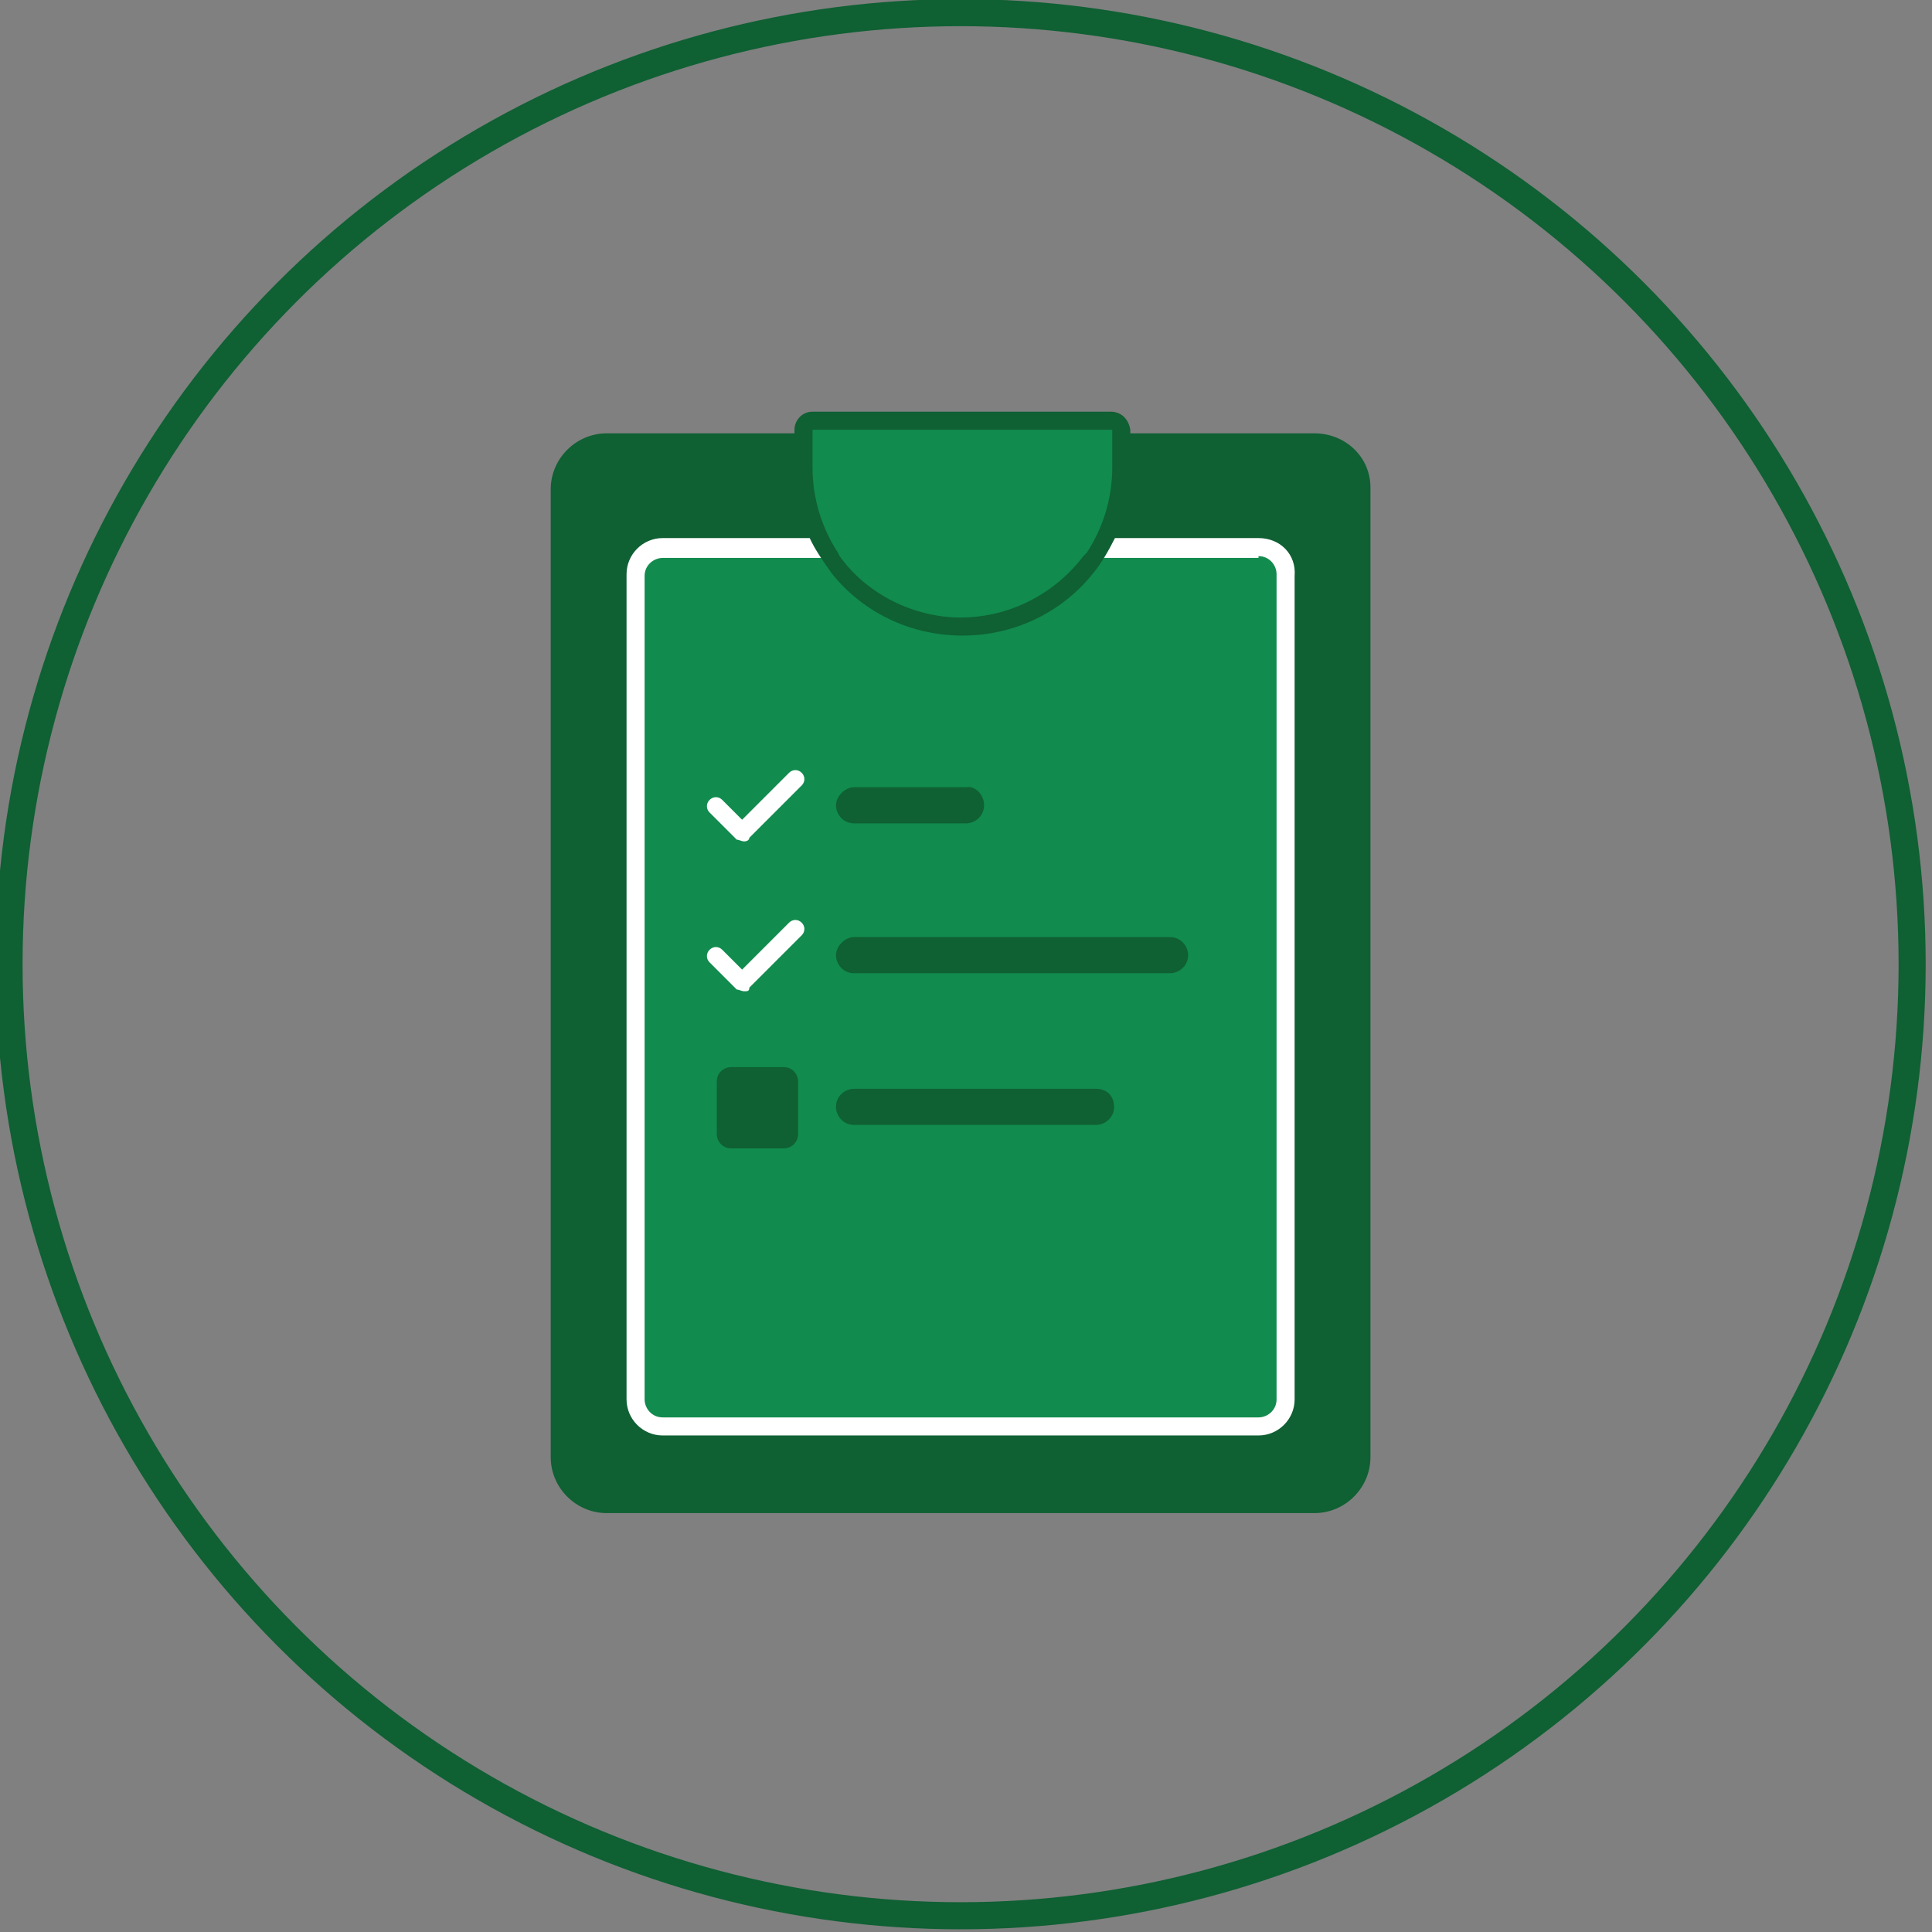 <?xml version="1.0" encoding="utf-8"?>
<!-- Generator: Adobe Illustrator 26.3.1, SVG Export Plug-In . SVG Version: 6.00 Build 0)  -->
<svg version="1.1" id="resource-carvsretirementcalc"
	 xmlns="http://www.w3.org/2000/svg" xmlns:xlink="http://www.w3.org/1999/xlink" x="0px" y="0px" viewBox="0 0 107 107"
	 style="enable-background:new 0 0 107 107;" xml:space="preserve">
<rect x="0" y="0" width="107" height="107" fill="#808080" stroke="none"/>
<style type="text/css">
	.st0{fill:none;stroke:#0F6033;stroke-width:1.5;stroke-miterlimit:10;}
	.st1{display:none;fill:#FFFFFF;stroke:#FFFFFF;stroke-width:0.6;stroke-miterlimit:10;enable-background:new    ;}
	.st2{fill:#282D33;}
	.st3{fill:#66CDE1;}
	.st4{fill:#0F6033;}
	.st5{fill:#118B4E;}
	.st6{fill:#FFFFFF;}
</style>
<circle class="st0" cx="53.2" cy="53.4" r="52.7"/>
<path class="st1" d="M67.6,60.2l0.1,10.8c0,1.9-1.4,4.2-3.1,5l-11,5.5c-0.3,0.1-0.6,0.2-1,0.2c-1.7,0-3-1.3-3-3l-0.1-9.5l0.8-0.4
	v9.9c0,1.2,1,2.3,2.3,2.3c0.3,0,0.5-0.1,0.8-0.2l0.3-0.1l10.6-5.4c1.5-0.7,2.7-2.7,2.7-4.4V60.6L67.6,60.2z"/>
<g>
	<g>
		<g>
			<rect x="878.2" y="1069.3" class="st2" width="4" height="6.1"/>
		</g>
		<g>
			
				<rect x="868" y="1070.7" transform="matrix(0.966 -0.259 0.259 0.966 -248.233 261.739)" class="st2" width="4" height="6.1"/>
		</g>
		<g>
			<rect x="858.5" y="1074.6" transform="matrix(0.866 -0.5 0.5 0.866 -423.534 574.671)" class="st2" width="4" height="6.1"/>
		</g>
		<g>
			
				<rect x="850.4" y="1080.8" transform="matrix(0.707 -0.707 0.707 0.707 -516.731 920.045)" class="st2" width="4" height="6.1"/>
		</g>
		<g>
			<rect x="844.2" y="1089" transform="matrix(0.5 -0.866 0.866 0.5 -522.636 1278.73)" class="st2" width="4" height="6.1"/>
		</g>
		<g>
			
				<rect x="840.2" y="1098.4" transform="matrix(0.259 -0.966 0.966 0.259 -439.719 1629.896)" class="st2" width="4" height="6.1"/>
		</g>
		<g>
			<rect x="837.9" y="1109.7" class="st2" width="6.1" height="4"/>
		</g>
		<g>
			<rect x="916.4" y="1109.7" class="st2" width="6.1" height="4"/>
		</g>
		<g>
			
				<rect x="915.1" y="1099.5" transform="matrix(0.966 -0.259 0.259 0.966 -253.754 275.096)" class="st2" width="6.1" height="4"/>
		</g>
		<g>
			<rect x="911.2" y="1090" transform="matrix(0.866 -0.5 0.5 0.866 -423.545 603.457)" class="st2" width="6.1" height="4"/>
		</g>
		<g>
			
				<rect x="904.9" y="1081.9" transform="matrix(0.707 -0.707 0.707 0.707 -500.502 959.738)" class="st2" width="6.1" height="4"/>
		</g>
		<g>
			
				<rect x="896.8" y="1075.6" transform="matrix(0.5 -0.866 0.866 0.5 -483.301 1318.34)" class="st2" width="6.1" height="4"/>
		</g>
		<g>
			
				<rect x="887.3" y="1071.7" transform="matrix(0.259 -0.966 0.966 0.259 -377.177 1655.903)" class="st2" width="6.1" height="4"/>
		</g>
	</g>
	<path class="st3" d="M851.6,1115c0,0.4,0,0.9,0,1.3c0,0.9,0.7,14.1,11.5,27.8c1.7,2.3,2.3,5.9,2.5,8.6h29.3
		c0.2-2.7,0.8-6.3,2.6-8.6c10.8-13.8,11.5-26.9,11.5-27.8c0-0.4,0-0.9,0-1.3H851.6z"/>
	<g>
		<g>
			<path class="st2" d="M895.4,1155.9h-31l-2-1.9c-0.2-3.6-1.1-6.5-2.3-8.1c-12.2-15.8-12.6-30.8-12.6-31h4
				c0,0.1,0.3,13.8,11.8,28.6c1.5,2,2.5,4.8,2.9,8.4h27.4c0.5-3.6,1.4-6.4,2.9-8.4c11.5-14.8,11.8-28.5,11.8-28.6h4
				c0,0.1-0.3,15.2-12.6,31c-1.2,1.6-2,4.5-2.3,8.1L895.4,1155.9z"/>
		</g>
		<g>
			<g>
				<rect x="860.1" y="1152.2" class="st2" width="39.5" height="4"/>
			</g>
			<g>
				<rect x="860.1" y="1159.9" class="st2" width="39.5" height="4"/>
			</g>
			<g>
				<rect x="866.2" y="1167.6" class="st2" width="27.4" height="4"/>
			</g>
			<g>
				<rect x="862.7" y="1154.7" class="st2" width="4" height="7.3"/>
			</g>
		</g>
		<g>
			<path class="st2" d="M872.3,1100.8h-4c0-1.9-1.5-3.4-3.4-3.4h-5.2v-4h5.2C869,1093.5,872.3,1096.8,872.3,1100.8z"/>
		</g>
		<g>
			<path class="st2" d="M878.8,1153.3h-4v-58c0-3.3-2.7-6-6-6c-3.3,0-6,2.7-6,6h-4c0-5.5,4.5-10,10-10c5.5,0,10,4.5,10,10V1153.3z"
				/>
		</g>
		<g>
			<path class="st2" d="M859.7,1108.2c-4.1,0-7.4-3.3-7.4-7.4s3.3-7.4,7.4-7.4h1.1v4h-1.1c-1.9,0-3.4,1.5-3.4,3.4
				c0,1.9,1.5,3.4,3.4,3.4V1108.2z"/>
		</g>
		<g>
			<path class="st2" d="M851.4,1112.2h-4c0-4.5,3.6-8.1,8.1-8.1h2.6v4h-2.6C853.3,1108.1,851.4,1109.9,851.4,1112.2z"/>
		</g>
		<g>
			<path class="st2" d="M868.6,1108h-2.3c-2.5,0-4.6-2.1-4.6-4.6v-2.4h4v2.4c0,0.3,0.3,0.6,0.6,0.6h2.3V1108z"/>
		</g>
		<g>
			<path class="st2" d="M891.5,1100.8h-4c0-4.1,3.3-7.4,7.4-7.4h5.2v4h-5.2C893,1097.5,891.5,1099,891.5,1100.8z"/>
		</g>
		<g>
			<path class="st2" d="M885.1,1153.3h-4v-58c0-5.5,4.5-10,10-10c5.5,0,10,4.5,10,10h-4c0-3.3-2.7-6-6-6c-3.3,0-6,2.7-6,6V1153.3z"
				/>
		</g>
		<g>
			<path class="st2" d="M900.1,1108.2v-4c1.9,0,3.4-1.5,3.4-3.4c0-1.9-1.5-3.4-3.4-3.4H899v-4h1.1c4.1,0,7.4,3.3,7.4,7.4
				S904.2,1108.2,900.1,1108.2z"/>
		</g>
		<g>
			<path class="st2" d="M912.4,1112.2h-4c0-2.2-1.8-4.1-4.1-4.1h-2.6v-4h2.6C908.8,1104.1,912.4,1107.7,912.4,1112.2z"/>
		</g>
		<g>
			<path class="st2" d="M893.5,1108h-2.3v-4h2.3c0.3,0,0.6-0.3,0.6-0.6v-2.4h4v2.4C898.1,1105.9,896,1108,893.5,1108z"/>
		</g>
		<g>
			<rect x="849" y="1114.9" class="st2" width="27" height="4"/>
		</g>
		<g>
			<rect x="885" y="1114.9" class="st2" width="26.4" height="4"/>
		</g>
	</g>
</g>
<g>
	<g>
		<path class="st4" d="M33.6,83.3c-1.4,0-2.6-1.2-2.6-2.6V27c0-1.4,1.2-2.6,2.6-2.6h39.2c1.4,0,2.6,1.2,2.6,2.6v53.6
			c0,1.4-1.2,2.6-2.6,2.6H33.6z"/>
		<path class="st4" d="M72.8,25c1.2,0,2.1,0.9,2.1,2.1v53.6c0,1.2-0.9,2.1-2.1,2.1H33.6c-1.2,0-2.1-0.9-2.1-2.1V27
			c0-1.2,0.9-2.1,2.1-2.1H72.8 M72.8,24H33.6c-1.7,0-3.1,1.4-3.1,3.1v53.6c0,1.7,1.4,3.1,3.1,3.1h39.2c1.7,0,3.1-1.4,3.1-3.1V27
			C75.9,25.3,74.5,24,72.8,24L72.8,24z"/>
	</g>
	<g>
		<path class="st5" d="M36.7,79.1c-0.8,0-1.5-0.7-1.5-1.5V31.9c0-0.8,0.7-1.5,1.5-1.5h33c0.8,0,1.5,0.7,1.5,1.5v45.7
			c0,0.8-0.7,1.5-1.5,1.5H36.7z"/>
		<path class="st6" d="M69.7,30.8c0.6,0,1,0.5,1,1v45.7c0,0.6-0.5,1-1,1h-33c-0.6,0-1-0.5-1-1V31.9c0-0.6,0.5-1,1-1h9.8h13.4H69.7
			 M69.7,29.8h-9.8H46.5h-9.8c-1.1,0-2,0.9-2,2v45.7c0,1.1,0.9,2,2,2h33c1.1,0,2-0.9,2-2V31.9C71.8,30.7,70.9,29.8,69.7,29.8
			L69.7,29.8z"/>
	</g>
	<g>
		<path class="st4" d="M61.5,22.8H45c-0.6,0-1,0.5-1,1v2.1c0,1.4,0.3,2.6,0.8,3.8c0.3,0.7,0.8,1.4,1.3,2.1c1.7,2.1,4.3,3.4,7.2,3.4
			c2.9,0,5.5-1.3,7.2-3.4c0.5-0.6,0.9-1.3,1.3-2.1c0.5-1.2,0.8-2.4,0.8-3.8v-2.1C62.5,23.2,62.1,22.8,61.5,22.8z M60.5,25.9
			c0,1.5-0.5,2.9-1.3,4.1c0,0.1-0.1,0.1-0.1,0.2c-1.3,1.8-3.4,3-5.8,3c-2.4,0-4.5-1.2-5.8-3c0-0.1-0.1-0.1-0.1-0.2
			c-0.8-1.2-1.3-2.6-1.3-4.1v-1h14.4V25.9z"/>
		<g>
			<path class="st5" d="M53.2,34.2c-2.6,0-5.2-1.3-6.7-3.4l-0.1-0.2c-0.9-1.4-1.4-3-1.4-4.7v-2.1h16.6v2.1c0,1.7-0.5,3.3-1.4,4.7
				l-0.2,0.2C58.4,32.9,55.9,34.2,53.2,34.2z"/>
		</g>
	</g>
	<g>
		<g>
			<path class="st4" d="M54.5,44.6c0,0.6-0.5,1-1,1h-6.2c-0.6,0-1-0.5-1-1s0.5-1,1-1h6.2C54,43.5,54.5,44,54.5,44.6z"/>
		</g>
		<g>
			<path class="st4" d="M65.8,52.9c0,0.6-0.5,1-1,1H47.3c-0.6,0-1-0.5-1-1s0.5-1,1-1h17.5C65.4,51.9,65.8,52.4,65.8,52.9z"/>
		</g>
		<g>
			<path class="st4" d="M61.7,61.3c0,0.6-0.5,1-1,1H47.3c-0.6,0-1-0.5-1-1c0-0.6,0.5-1,1-1h13.4C61.3,60.3,61.7,60.7,61.7,61.3z"/>
		</g>
		<g>
			<g>
				<path class="st6" d="M41.2,46.6c-0.1,0-0.3-0.1-0.4-0.1l-1.5-1.5c-0.2-0.2-0.2-0.5,0-0.7c0.2-0.2,0.5-0.2,0.7,0l1.1,1.1l2.6-2.6
					c0.2-0.2,0.5-0.2,0.7,0c0.2,0.2,0.2,0.5,0,0.7l-2.9,2.9C41.5,46.5,41.4,46.6,41.2,46.6z"/>
			</g>
		</g>
		<g>
			<g>
				<path class="st6" d="M41.2,54.9c-0.1,0-0.3-0.1-0.4-0.1l-1.5-1.5c-0.2-0.2-0.2-0.5,0-0.7c0.2-0.2,0.5-0.2,0.7,0l1.1,1.1l2.6-2.6
					c0.2-0.2,0.5-0.2,0.7,0c0.2,0.2,0.2,0.5,0,0.7l-2.9,2.9C41.5,54.9,41.4,54.9,41.2,54.9z"/>
			</g>
		</g>
		<path class="st4" d="M43.4,63.6h-2.9c-0.5,0-0.8-0.4-0.8-0.8v-2.9c0-0.5,0.4-0.8,0.8-0.8h2.9c0.5,0,0.8,0.4,0.8,0.8v2.9
			C44.2,63.2,43.9,63.6,43.4,63.6z"/>
	</g>
</g>
</svg>
